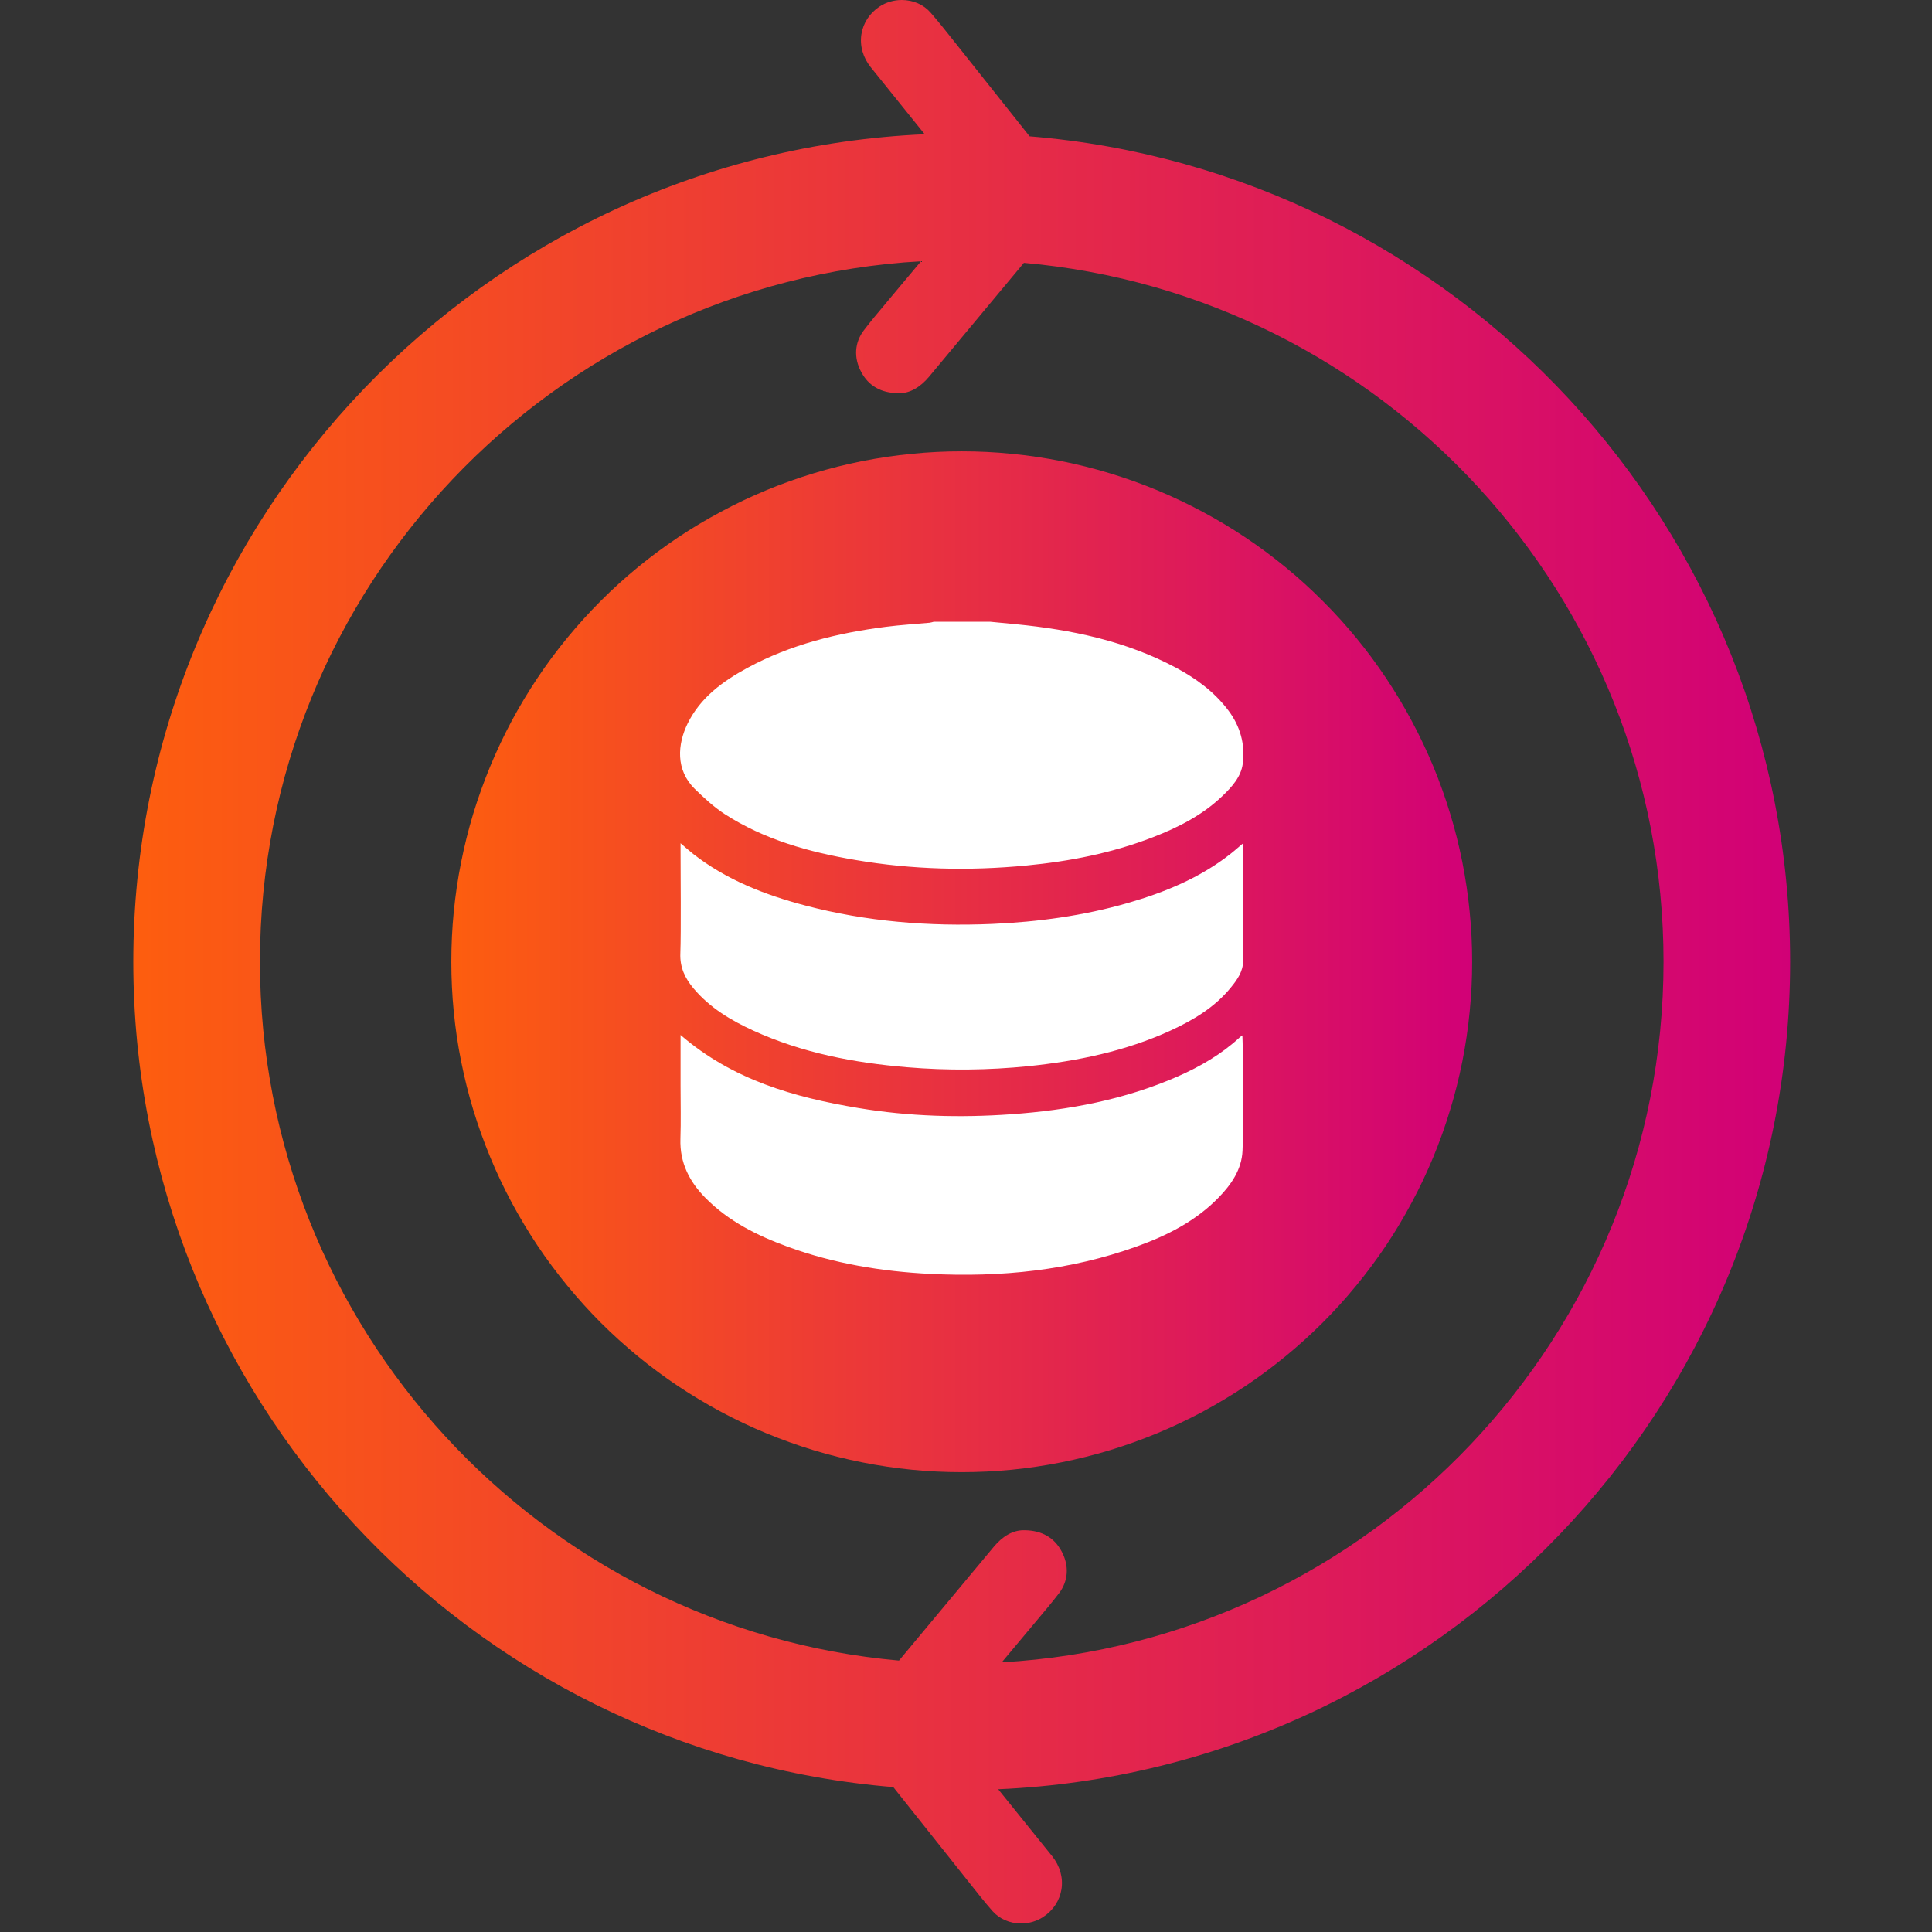 <svg xmlns="http://www.w3.org/2000/svg" xmlns:xlink="http://www.w3.org/1999/xlink" width="150" zoomAndPan="magnify" viewBox="0 0 112.5 112.5" height="150" preserveAspectRatio="xMidYMid meet" version="1.0"><rect x="0" y="0" width="112.5" height="112.5" fill="#333333" stroke="none"/><defs><clipPath id="c1b795516a"><path d="M 26 26 L 86 26 L 86 86 L 26 86 Z M 26 26 " clip-rule="nonzero"/></clipPath><clipPath id="63b855c645"><path d="M 85.723 56.004 C 85.723 56.977 85.676 57.945 85.578 58.914 C 85.484 59.883 85.34 60.848 85.152 61.801 C 84.961 62.754 84.727 63.699 84.441 64.629 C 84.16 65.562 83.832 66.477 83.461 67.375 C 83.086 68.277 82.672 69.156 82.211 70.012 C 81.754 70.871 81.254 71.707 80.715 72.516 C 80.172 73.324 79.594 74.105 78.977 74.855 C 78.359 75.609 77.707 76.332 77.016 77.02 C 76.328 77.707 75.609 78.359 74.855 78.977 C 74.102 79.594 73.324 80.176 72.512 80.715 C 71.703 81.254 70.871 81.754 70.012 82.215 C 69.152 82.672 68.273 83.09 67.375 83.461 C 66.477 83.832 65.559 84.16 64.629 84.445 C 63.695 84.727 62.754 84.961 61.801 85.152 C 60.844 85.344 59.883 85.484 58.914 85.582 C 57.945 85.676 56.973 85.723 56 85.723 C 55.027 85.723 54.059 85.676 53.09 85.582 C 52.121 85.484 51.156 85.344 50.203 85.152 C 49.25 84.961 48.305 84.727 47.375 84.445 C 46.441 84.16 45.527 83.832 44.629 83.461 C 43.727 83.09 42.848 82.672 41.992 82.215 C 41.133 81.754 40.297 81.254 39.488 80.715 C 38.68 80.176 37.898 79.594 37.145 78.977 C 36.395 78.359 35.672 77.707 34.984 77.02 C 34.297 76.332 33.645 75.609 33.027 74.855 C 32.41 74.105 31.828 73.324 31.289 72.516 C 30.75 71.707 30.25 70.871 29.789 70.012 C 29.332 69.156 28.914 68.277 28.543 67.375 C 28.172 66.477 27.844 65.562 27.559 64.629 C 27.277 63.699 27.043 62.754 26.852 61.801 C 26.66 60.848 26.52 59.883 26.422 58.914 C 26.328 57.945 26.281 56.977 26.281 56.004 C 26.281 55.027 26.328 54.059 26.422 53.09 C 26.52 52.121 26.66 51.16 26.852 50.203 C 27.043 49.25 27.277 48.305 27.559 47.375 C 27.844 46.445 28.172 45.527 28.543 44.629 C 28.914 43.73 29.332 42.852 29.789 41.992 C 30.25 41.133 30.75 40.301 31.289 39.492 C 31.828 38.68 32.41 37.898 33.027 37.148 C 33.645 36.395 34.297 35.676 34.984 34.988 C 35.672 34.297 36.395 33.645 37.145 33.027 C 37.898 32.41 38.68 31.832 39.488 31.289 C 40.297 30.75 41.133 30.25 41.992 29.793 C 42.848 29.332 43.727 28.918 44.629 28.543 C 45.527 28.172 46.441 27.844 47.375 27.562 C 48.305 27.277 49.25 27.043 50.203 26.852 C 51.156 26.664 52.121 26.52 53.09 26.426 C 54.059 26.328 55.027 26.281 56 26.281 C 56.973 26.281 57.945 26.328 58.914 26.426 C 59.883 26.52 60.844 26.664 61.801 26.852 C 62.754 27.043 63.695 27.277 64.629 27.562 C 65.559 27.844 66.477 28.172 67.375 28.543 C 68.273 28.918 69.152 29.332 70.012 29.793 C 70.871 30.25 71.703 30.75 72.512 31.289 C 73.324 31.832 74.102 32.41 74.855 33.027 C 75.609 33.645 76.328 34.297 77.016 34.988 C 77.707 35.676 78.359 36.395 78.977 37.148 C 79.594 37.898 80.172 38.68 80.715 39.492 C 81.254 40.301 81.754 41.133 82.211 41.992 C 82.672 42.852 83.086 43.73 83.461 44.629 C 83.832 45.527 84.16 46.445 84.441 47.375 C 84.727 48.305 84.961 49.25 85.152 50.203 C 85.34 51.16 85.484 52.121 85.578 53.09 C 85.676 54.059 85.723 55.027 85.723 56.004 Z M 85.723 56.004 " clip-rule="nonzero"/></clipPath><linearGradient x1="35.196" gradientTransform="matrix(0.747, 0, 0, 0.747, 0, 0)" y1="75.002" x2="114.804" gradientUnits="userSpaceOnUse" y2="75.002" id="2b3d0ed3cf"><stop stop-opacity="1" stop-color="rgb(99.199%, 36.499%, 5.899%)" offset="0"/><stop stop-opacity="1" stop-color="rgb(99.132%, 36.356%, 6.058%)" offset="0.008"/><stop stop-opacity="1" stop-color="rgb(98.997%, 36.07%, 6.377%)" offset="0.016"/><stop stop-opacity="1" stop-color="rgb(98.863%, 35.786%, 6.696%)" offset="0.023"/><stop stop-opacity="1" stop-color="rgb(98.729%, 35.501%, 7.014%)" offset="0.031"/><stop stop-opacity="1" stop-color="rgb(98.595%, 35.216%, 7.333%)" offset="0.039"/><stop stop-opacity="1" stop-color="rgb(98.46%, 34.93%, 7.652%)" offset="0.047"/><stop stop-opacity="1" stop-color="rgb(98.326%, 34.645%, 7.97%)" offset="0.055"/><stop stop-opacity="1" stop-color="rgb(98.192%, 34.36%, 8.289%)" offset="0.062"/><stop stop-opacity="1" stop-color="rgb(98.058%, 34.074%, 8.607%)" offset="0.07"/><stop stop-opacity="1" stop-color="rgb(97.923%, 33.789%, 8.926%)" offset="0.078"/><stop stop-opacity="1" stop-color="rgb(97.789%, 33.504%, 9.245%)" offset="0.086"/><stop stop-opacity="1" stop-color="rgb(97.653%, 33.22%, 9.564%)" offset="0.094"/><stop stop-opacity="1" stop-color="rgb(97.519%, 32.935%, 9.883%)" offset="0.102"/><stop stop-opacity="1" stop-color="rgb(97.385%, 32.649%, 10.202%)" offset="0.109"/><stop stop-opacity="1" stop-color="rgb(97.25%, 32.364%, 10.521%)" offset="0.117"/><stop stop-opacity="1" stop-color="rgb(97.116%, 32.079%, 10.84%)" offset="0.125"/><stop stop-opacity="1" stop-color="rgb(96.982%, 31.793%, 11.157%)" offset="0.133"/><stop stop-opacity="1" stop-color="rgb(96.848%, 31.508%, 11.476%)" offset="0.141"/><stop stop-opacity="1" stop-color="rgb(96.713%, 31.223%, 11.795%)" offset="0.148"/><stop stop-opacity="1" stop-color="rgb(96.579%, 30.939%, 12.114%)" offset="0.156"/><stop stop-opacity="1" stop-color="rgb(96.445%, 30.653%, 12.433%)" offset="0.164"/><stop stop-opacity="1" stop-color="rgb(96.31%, 30.368%, 12.752%)" offset="0.172"/><stop stop-opacity="1" stop-color="rgb(96.176%, 30.083%, 13.071%)" offset="0.18"/><stop stop-opacity="1" stop-color="rgb(96.042%, 29.797%, 13.39%)" offset="0.188"/><stop stop-opacity="1" stop-color="rgb(95.908%, 29.512%, 13.708%)" offset="0.195"/><stop stop-opacity="1" stop-color="rgb(95.773%, 29.227%, 14.027%)" offset="0.203"/><stop stop-opacity="1" stop-color="rgb(95.638%, 28.941%, 14.345%)" offset="0.211"/><stop stop-opacity="1" stop-color="rgb(95.503%, 28.658%, 14.664%)" offset="0.219"/><stop stop-opacity="1" stop-color="rgb(95.369%, 28.372%, 14.983%)" offset="0.227"/><stop stop-opacity="1" stop-color="rgb(95.235%, 28.087%, 15.302%)" offset="0.234"/><stop stop-opacity="1" stop-color="rgb(95.1%, 27.802%, 15.62%)" offset="0.242"/><stop stop-opacity="1" stop-color="rgb(94.966%, 27.516%, 15.939%)" offset="0.25"/><stop stop-opacity="1" stop-color="rgb(94.832%, 27.231%, 16.258%)" offset="0.258"/><stop stop-opacity="1" stop-color="rgb(94.698%, 26.945%, 16.577%)" offset="0.266"/><stop stop-opacity="1" stop-color="rgb(94.563%, 26.66%, 16.896%)" offset="0.273"/><stop stop-opacity="1" stop-color="rgb(94.429%, 26.375%, 17.213%)" offset="0.281"/><stop stop-opacity="1" stop-color="rgb(94.295%, 26.091%, 17.532%)" offset="0.289"/><stop stop-opacity="1" stop-color="rgb(94.16%, 25.806%, 17.851%)" offset="0.297"/><stop stop-opacity="1" stop-color="rgb(94.026%, 25.52%, 18.17%)" offset="0.305"/><stop stop-opacity="1" stop-color="rgb(93.892%, 25.235%, 18.489%)" offset="0.312"/><stop stop-opacity="1" stop-color="rgb(93.758%, 24.95%, 18.808%)" offset="0.32"/><stop stop-opacity="1" stop-color="rgb(93.623%, 24.664%, 19.127%)" offset="0.328"/><stop stop-opacity="1" stop-color="rgb(93.488%, 24.379%, 19.446%)" offset="0.336"/><stop stop-opacity="1" stop-color="rgb(93.353%, 24.094%, 19.765%)" offset="0.344"/><stop stop-opacity="1" stop-color="rgb(93.219%, 23.81%, 20.084%)" offset="0.352"/><stop stop-opacity="1" stop-color="rgb(93.085%, 23.524%, 20.401%)" offset="0.359"/><stop stop-opacity="1" stop-color="rgb(92.95%, 23.239%, 20.72%)" offset="0.367"/><stop stop-opacity="1" stop-color="rgb(92.816%, 22.954%, 21.039%)" offset="0.375"/><stop stop-opacity="1" stop-color="rgb(92.682%, 22.668%, 21.358%)" offset="0.383"/><stop stop-opacity="1" stop-color="rgb(92.548%, 22.383%, 21.677%)" offset="0.391"/><stop stop-opacity="1" stop-color="rgb(92.413%, 22.098%, 21.996%)" offset="0.398"/><stop stop-opacity="1" stop-color="rgb(92.279%, 21.812%, 22.314%)" offset="0.406"/><stop stop-opacity="1" stop-color="rgb(92.145%, 21.529%, 22.633%)" offset="0.414"/><stop stop-opacity="1" stop-color="rgb(92.01%, 21.243%, 22.952%)" offset="0.422"/><stop stop-opacity="1" stop-color="rgb(91.876%, 20.958%, 23.271%)" offset="0.43"/><stop stop-opacity="1" stop-color="rgb(91.742%, 20.673%, 23.589%)" offset="0.438"/><stop stop-opacity="1" stop-color="rgb(91.608%, 20.387%, 23.907%)" offset="0.445"/><stop stop-opacity="1" stop-color="rgb(91.473%, 20.102%, 24.226%)" offset="0.453"/><stop stop-opacity="1" stop-color="rgb(91.338%, 19.817%, 24.545%)" offset="0.461"/><stop stop-opacity="1" stop-color="rgb(91.203%, 19.531%, 24.864%)" offset="0.469"/><stop stop-opacity="1" stop-color="rgb(91.069%, 19.246%, 25.183%)" offset="0.477"/><stop stop-opacity="1" stop-color="rgb(90.935%, 18.962%, 25.502%)" offset="0.484"/><stop stop-opacity="1" stop-color="rgb(90.8%, 18.677%, 25.821%)" offset="0.492"/><stop stop-opacity="1" stop-color="rgb(90.666%, 18.391%, 26.14%)" offset="0.5"/><stop stop-opacity="1" stop-color="rgb(90.532%, 18.106%, 26.457%)" offset="0.508"/><stop stop-opacity="1" stop-color="rgb(90.398%, 17.821%, 26.776%)" offset="0.516"/><stop stop-opacity="1" stop-color="rgb(90.263%, 17.535%, 27.095%)" offset="0.523"/><stop stop-opacity="1" stop-color="rgb(90.129%, 17.25%, 27.414%)" offset="0.531"/><stop stop-opacity="1" stop-color="rgb(89.995%, 16.965%, 27.733%)" offset="0.539"/><stop stop-opacity="1" stop-color="rgb(89.861%, 16.681%, 28.052%)" offset="0.547"/><stop stop-opacity="1" stop-color="rgb(89.726%, 16.396%, 28.371%)" offset="0.555"/><stop stop-opacity="1" stop-color="rgb(89.592%, 16.11%, 28.69%)" offset="0.562"/><stop stop-opacity="1" stop-color="rgb(89.458%, 15.825%, 29.008%)" offset="0.57"/><stop stop-opacity="1" stop-color="rgb(89.322%, 15.54%, 29.327%)" offset="0.578"/><stop stop-opacity="1" stop-color="rgb(89.188%, 15.254%, 29.645%)" offset="0.586"/><stop stop-opacity="1" stop-color="rgb(89.053%, 14.969%, 29.964%)" offset="0.594"/><stop stop-opacity="1" stop-color="rgb(88.919%, 14.684%, 30.283%)" offset="0.602"/><stop stop-opacity="1" stop-color="rgb(88.785%, 14.4%, 30.602%)" offset="0.609"/><stop stop-opacity="1" stop-color="rgb(88.651%, 14.114%, 30.92%)" offset="0.617"/><stop stop-opacity="1" stop-color="rgb(88.516%, 13.829%, 31.239%)" offset="0.625"/><stop stop-opacity="1" stop-color="rgb(88.382%, 13.544%, 31.558%)" offset="0.633"/><stop stop-opacity="1" stop-color="rgb(88.248%, 13.258%, 31.877%)" offset="0.641"/><stop stop-opacity="1" stop-color="rgb(88.113%, 12.973%, 32.196%)" offset="0.648"/><stop stop-opacity="1" stop-color="rgb(87.979%, 12.688%, 32.513%)" offset="0.656"/><stop stop-opacity="1" stop-color="rgb(87.845%, 12.402%, 32.832%)" offset="0.664"/><stop stop-opacity="1" stop-color="rgb(87.711%, 12.117%, 33.151%)" offset="0.672"/><stop stop-opacity="1" stop-color="rgb(87.576%, 11.833%, 33.47%)" offset="0.68"/><stop stop-opacity="1" stop-color="rgb(87.442%, 11.548%, 33.789%)" offset="0.688"/><stop stop-opacity="1" stop-color="rgb(87.308%, 11.263%, 34.108%)" offset="0.695"/><stop stop-opacity="1" stop-color="rgb(87.172%, 10.977%, 34.427%)" offset="0.703"/><stop stop-opacity="1" stop-color="rgb(87.038%, 10.692%, 34.746%)" offset="0.711"/><stop stop-opacity="1" stop-color="rgb(86.903%, 10.406%, 35.065%)" offset="0.719"/><stop stop-opacity="1" stop-color="rgb(86.769%, 10.121%, 35.384%)" offset="0.727"/><stop stop-opacity="1" stop-color="rgb(86.635%, 9.836%, 35.701%)" offset="0.734"/><stop stop-opacity="1" stop-color="rgb(86.501%, 9.552%, 36.02%)" offset="0.742"/><stop stop-opacity="1" stop-color="rgb(86.366%, 9.267%, 36.339%)" offset="0.75"/><stop stop-opacity="1" stop-color="rgb(86.232%, 8.981%, 36.658%)" offset="0.758"/><stop stop-opacity="1" stop-color="rgb(86.098%, 8.696%, 36.977%)" offset="0.766"/><stop stop-opacity="1" stop-color="rgb(85.963%, 8.411%, 37.296%)" offset="0.773"/><stop stop-opacity="1" stop-color="rgb(85.829%, 8.125%, 37.614%)" offset="0.781"/><stop stop-opacity="1" stop-color="rgb(85.695%, 7.84%, 37.933%)" offset="0.789"/><stop stop-opacity="1" stop-color="rgb(85.561%, 7.555%, 38.252%)" offset="0.797"/><stop stop-opacity="1" stop-color="rgb(85.426%, 7.271%, 38.571%)" offset="0.805"/><stop stop-opacity="1" stop-color="rgb(85.292%, 6.985%, 38.889%)" offset="0.812"/><stop stop-opacity="1" stop-color="rgb(85.156%, 6.7%, 39.207%)" offset="0.82"/><stop stop-opacity="1" stop-color="rgb(85.022%, 6.415%, 39.526%)" offset="0.828"/><stop stop-opacity="1" stop-color="rgb(84.888%, 6.129%, 39.845%)" offset="0.836"/><stop stop-opacity="1" stop-color="rgb(84.753%, 5.844%, 40.164%)" offset="0.844"/><stop stop-opacity="1" stop-color="rgb(84.619%, 5.559%, 40.483%)" offset="0.852"/><stop stop-opacity="1" stop-color="rgb(84.485%, 5.273%, 40.802%)" offset="0.859"/><stop stop-opacity="1" stop-color="rgb(84.351%, 4.988%, 41.121%)" offset="0.867"/><stop stop-opacity="1" stop-color="rgb(84.216%, 4.704%, 41.44%)" offset="0.875"/><stop stop-opacity="1" stop-color="rgb(84.082%, 4.419%, 41.757%)" offset="0.883"/><stop stop-opacity="1" stop-color="rgb(83.948%, 4.134%, 42.076%)" offset="0.891"/><stop stop-opacity="1" stop-color="rgb(83.813%, 3.848%, 42.395%)" offset="0.898"/><stop stop-opacity="1" stop-color="rgb(83.679%, 3.563%, 42.714%)" offset="0.906"/><stop stop-opacity="1" stop-color="rgb(83.545%, 3.278%, 43.033%)" offset="0.914"/><stop stop-opacity="1" stop-color="rgb(83.411%, 2.992%, 43.352%)" offset="0.922"/><stop stop-opacity="1" stop-color="rgb(83.276%, 2.707%, 43.671%)" offset="0.93"/><stop stop-opacity="1" stop-color="rgb(83.142%, 2.423%, 43.99%)" offset="0.938"/><stop stop-opacity="1" stop-color="rgb(83.006%, 2.138%, 44.308%)" offset="0.945"/><stop stop-opacity="1" stop-color="rgb(82.872%, 1.852%, 44.627%)" offset="0.953"/><stop stop-opacity="1" stop-color="rgb(82.738%, 1.567%, 44.945%)" offset="0.961"/><stop stop-opacity="1" stop-color="rgb(82.603%, 1.282%, 45.264%)" offset="0.969"/><stop stop-opacity="1" stop-color="rgb(82.469%, 0.996%, 45.583%)" offset="0.977"/><stop stop-opacity="1" stop-color="rgb(82.335%, 0.711%, 45.901%)" offset="0.984"/><stop stop-opacity="1" stop-color="rgb(82.201%, 0.426%, 46.22%)" offset="0.992"/><stop stop-opacity="1" stop-color="rgb(82.066%, 0.142%, 46.539%)" offset="1"/></linearGradient><clipPath id="8c6d3f4157"><path d="M 7 0 L 105 0 L 105 112.004 L 7 112.004 Z M 7 0 " clip-rule="nonzero"/></clipPath><clipPath id="2de112a428"><path d="M 104.238 56 C 104.238 30.734 84.707 9.957 59.953 7.938 C 57.984 5.461 55.559 2.41 55.559 2.41 C 55.109 1.844 54.66 1.273 54.184 0.73 C 53.781 0.266 53.172 0 52.508 0 C 52.043 0 51.586 0.137 51.219 0.379 C 50.641 0.762 50.266 1.332 50.16 1.992 C 50.055 2.664 50.25 3.348 50.703 3.914 C 51.746 5.215 52.797 6.516 53.844 7.816 C 28.242 8.949 7.762 30.125 7.762 56 C 7.762 81.258 27.277 102.027 52.016 104.062 C 53.984 106.539 56.41 109.59 56.41 109.59 C 56.859 110.16 57.309 110.727 57.785 111.273 C 58.188 111.734 58.797 112.004 59.461 112.004 C 59.926 112.004 60.383 111.867 60.75 111.621 C 61.328 111.242 61.703 110.668 61.809 110.012 C 61.914 109.336 61.719 108.652 61.27 108.09 C 60.223 106.789 59.172 105.488 58.125 104.188 C 83.742 103.07 104.238 81.887 104.238 56 Z M 58.332 96.797 C 58.914 96.102 59.492 95.41 60.074 94.715 L 60.414 94.309 C 60.84 93.801 61.266 93.297 61.668 92.773 C 62.207 92.062 62.266 91.18 61.824 90.348 C 61.395 89.531 60.66 89.117 59.664 89.105 L 59.602 89.105 C 58.992 89.105 58.391 89.438 57.867 90.07 L 52.348 96.695 C 31.52 94.84 15.137 77.305 15.137 56 C 15.137 34.262 32.199 16.441 53.633 15.211 C 53.055 15.902 52.473 16.594 51.895 17.285 L 51.555 17.695 C 51.129 18.199 50.703 18.707 50.305 19.23 C 49.762 19.941 49.703 20.824 50.145 21.656 C 50.574 22.469 51.309 22.887 52.305 22.895 L 52.367 22.898 C 52.977 22.898 53.578 22.562 54.102 21.934 L 59.621 15.305 C 80.465 17.145 96.867 34.688 96.867 56 C 96.867 77.754 79.785 95.582 58.332 96.797 Z M 58.332 96.797 " clip-rule="nonzero"/></clipPath><linearGradient x1="10.397" gradientTransform="matrix(0.747, 0, 0, 0.747, 0, 0)" y1="75" x2="139.603" gradientUnits="userSpaceOnUse" y2="75" id="6fefc80545"><stop stop-opacity="1" stop-color="rgb(99.199%, 36.499%, 5.899%)" offset="0"/><stop stop-opacity="1" stop-color="rgb(99.132%, 36.356%, 6.058%)" offset="0.008"/><stop stop-opacity="1" stop-color="rgb(98.997%, 36.07%, 6.377%)" offset="0.016"/><stop stop-opacity="1" stop-color="rgb(98.863%, 35.786%, 6.696%)" offset="0.023"/><stop stop-opacity="1" stop-color="rgb(98.729%, 35.501%, 7.014%)" offset="0.031"/><stop stop-opacity="1" stop-color="rgb(98.595%, 35.216%, 7.333%)" offset="0.039"/><stop stop-opacity="1" stop-color="rgb(98.46%, 34.93%, 7.652%)" offset="0.047"/><stop stop-opacity="1" stop-color="rgb(98.326%, 34.645%, 7.97%)" offset="0.055"/><stop stop-opacity="1" stop-color="rgb(98.192%, 34.36%, 8.289%)" offset="0.062"/><stop stop-opacity="1" stop-color="rgb(98.058%, 34.074%, 8.607%)" offset="0.07"/><stop stop-opacity="1" stop-color="rgb(97.923%, 33.789%, 8.926%)" offset="0.078"/><stop stop-opacity="1" stop-color="rgb(97.789%, 33.505%, 9.245%)" offset="0.086"/><stop stop-opacity="1" stop-color="rgb(97.653%, 33.22%, 9.564%)" offset="0.094"/><stop stop-opacity="1" stop-color="rgb(97.519%, 32.935%, 9.883%)" offset="0.102"/><stop stop-opacity="1" stop-color="rgb(97.385%, 32.649%, 10.202%)" offset="0.109"/><stop stop-opacity="1" stop-color="rgb(97.25%, 32.364%, 10.521%)" offset="0.117"/><stop stop-opacity="1" stop-color="rgb(97.116%, 32.079%, 10.84%)" offset="0.125"/><stop stop-opacity="1" stop-color="rgb(96.982%, 31.793%, 11.157%)" offset="0.133"/><stop stop-opacity="1" stop-color="rgb(96.848%, 31.508%, 11.476%)" offset="0.141"/><stop stop-opacity="1" stop-color="rgb(96.713%, 31.223%, 11.795%)" offset="0.148"/><stop stop-opacity="1" stop-color="rgb(96.579%, 30.939%, 12.114%)" offset="0.156"/><stop stop-opacity="1" stop-color="rgb(96.445%, 30.653%, 12.433%)" offset="0.164"/><stop stop-opacity="1" stop-color="rgb(96.31%, 30.368%, 12.752%)" offset="0.172"/><stop stop-opacity="1" stop-color="rgb(96.176%, 30.083%, 13.071%)" offset="0.18"/><stop stop-opacity="1" stop-color="rgb(96.042%, 29.797%, 13.39%)" offset="0.188"/><stop stop-opacity="1" stop-color="rgb(95.908%, 29.512%, 13.708%)" offset="0.195"/><stop stop-opacity="1" stop-color="rgb(95.773%, 29.227%, 14.026%)" offset="0.203"/><stop stop-opacity="1" stop-color="rgb(95.638%, 28.941%, 14.345%)" offset="0.211"/><stop stop-opacity="1" stop-color="rgb(95.503%, 28.658%, 14.664%)" offset="0.219"/><stop stop-opacity="1" stop-color="rgb(95.369%, 28.372%, 14.983%)" offset="0.227"/><stop stop-opacity="1" stop-color="rgb(95.235%, 28.087%, 15.302%)" offset="0.234"/><stop stop-opacity="1" stop-color="rgb(95.1%, 27.802%, 15.62%)" offset="0.242"/><stop stop-opacity="1" stop-color="rgb(94.966%, 27.516%, 15.939%)" offset="0.25"/><stop stop-opacity="1" stop-color="rgb(94.832%, 27.231%, 16.258%)" offset="0.258"/><stop stop-opacity="1" stop-color="rgb(94.698%, 26.945%, 16.577%)" offset="0.266"/><stop stop-opacity="1" stop-color="rgb(94.563%, 26.66%, 16.896%)" offset="0.273"/><stop stop-opacity="1" stop-color="rgb(94.429%, 26.375%, 17.213%)" offset="0.281"/><stop stop-opacity="1" stop-color="rgb(94.295%, 26.091%, 17.532%)" offset="0.289"/><stop stop-opacity="1" stop-color="rgb(94.16%, 25.806%, 17.851%)" offset="0.297"/><stop stop-opacity="1" stop-color="rgb(94.026%, 25.52%, 18.17%)" offset="0.305"/><stop stop-opacity="1" stop-color="rgb(93.892%, 25.235%, 18.489%)" offset="0.312"/><stop stop-opacity="1" stop-color="rgb(93.758%, 24.95%, 18.808%)" offset="0.32"/><stop stop-opacity="1" stop-color="rgb(93.623%, 24.664%, 19.127%)" offset="0.328"/><stop stop-opacity="1" stop-color="rgb(93.488%, 24.379%, 19.446%)" offset="0.336"/><stop stop-opacity="1" stop-color="rgb(93.353%, 24.094%, 19.765%)" offset="0.344"/><stop stop-opacity="1" stop-color="rgb(93.219%, 23.81%, 20.084%)" offset="0.352"/><stop stop-opacity="1" stop-color="rgb(93.085%, 23.524%, 20.401%)" offset="0.359"/><stop stop-opacity="1" stop-color="rgb(92.95%, 23.239%, 20.72%)" offset="0.367"/><stop stop-opacity="1" stop-color="rgb(92.816%, 22.954%, 21.039%)" offset="0.375"/><stop stop-opacity="1" stop-color="rgb(92.682%, 22.668%, 21.358%)" offset="0.383"/><stop stop-opacity="1" stop-color="rgb(92.548%, 22.383%, 21.677%)" offset="0.391"/><stop stop-opacity="1" stop-color="rgb(92.413%, 22.098%, 21.996%)" offset="0.398"/><stop stop-opacity="1" stop-color="rgb(92.279%, 21.812%, 22.314%)" offset="0.406"/><stop stop-opacity="1" stop-color="rgb(92.145%, 21.529%, 22.633%)" offset="0.414"/><stop stop-opacity="1" stop-color="rgb(92.01%, 21.243%, 22.952%)" offset="0.422"/><stop stop-opacity="1" stop-color="rgb(91.876%, 20.958%, 23.27%)" offset="0.43"/><stop stop-opacity="1" stop-color="rgb(91.742%, 20.673%, 23.589%)" offset="0.438"/><stop stop-opacity="1" stop-color="rgb(91.608%, 20.387%, 23.907%)" offset="0.445"/><stop stop-opacity="1" stop-color="rgb(91.473%, 20.102%, 24.226%)" offset="0.453"/><stop stop-opacity="1" stop-color="rgb(91.338%, 19.817%, 24.545%)" offset="0.461"/><stop stop-opacity="1" stop-color="rgb(91.203%, 19.531%, 24.864%)" offset="0.469"/><stop stop-opacity="1" stop-color="rgb(91.069%, 19.246%, 25.183%)" offset="0.477"/><stop stop-opacity="1" stop-color="rgb(90.935%, 18.962%, 25.502%)" offset="0.484"/><stop stop-opacity="1" stop-color="rgb(90.8%, 18.677%, 25.821%)" offset="0.492"/><stop stop-opacity="1" stop-color="rgb(90.666%, 18.391%, 26.14%)" offset="0.5"/><stop stop-opacity="1" stop-color="rgb(90.532%, 18.106%, 26.457%)" offset="0.508"/><stop stop-opacity="1" stop-color="rgb(90.398%, 17.821%, 26.776%)" offset="0.516"/><stop stop-opacity="1" stop-color="rgb(90.263%, 17.535%, 27.095%)" offset="0.523"/><stop stop-opacity="1" stop-color="rgb(90.129%, 17.25%, 27.414%)" offset="0.531"/><stop stop-opacity="1" stop-color="rgb(89.995%, 16.965%, 27.733%)" offset="0.539"/><stop stop-opacity="1" stop-color="rgb(89.861%, 16.681%, 28.052%)" offset="0.547"/><stop stop-opacity="1" stop-color="rgb(89.726%, 16.396%, 28.371%)" offset="0.555"/><stop stop-opacity="1" stop-color="rgb(89.592%, 16.11%, 28.69%)" offset="0.562"/><stop stop-opacity="1" stop-color="rgb(89.458%, 15.825%, 29.008%)" offset="0.57"/><stop stop-opacity="1" stop-color="rgb(89.322%, 15.54%, 29.327%)" offset="0.578"/><stop stop-opacity="1" stop-color="rgb(89.188%, 15.254%, 29.645%)" offset="0.586"/><stop stop-opacity="1" stop-color="rgb(89.053%, 14.969%, 29.964%)" offset="0.594"/><stop stop-opacity="1" stop-color="rgb(88.919%, 14.684%, 30.283%)" offset="0.602"/><stop stop-opacity="1" stop-color="rgb(88.785%, 14.398%, 30.602%)" offset="0.609"/><stop stop-opacity="1" stop-color="rgb(88.651%, 14.114%, 30.92%)" offset="0.617"/><stop stop-opacity="1" stop-color="rgb(88.516%, 13.829%, 31.239%)" offset="0.625"/><stop stop-opacity="1" stop-color="rgb(88.382%, 13.544%, 31.558%)" offset="0.633"/><stop stop-opacity="1" stop-color="rgb(88.248%, 13.258%, 31.877%)" offset="0.641"/><stop stop-opacity="1" stop-color="rgb(88.113%, 12.973%, 32.196%)" offset="0.648"/><stop stop-opacity="1" stop-color="rgb(87.979%, 12.688%, 32.515%)" offset="0.656"/><stop stop-opacity="1" stop-color="rgb(87.845%, 12.402%, 32.832%)" offset="0.664"/><stop stop-opacity="1" stop-color="rgb(87.711%, 12.117%, 33.151%)" offset="0.672"/><stop stop-opacity="1" stop-color="rgb(87.576%, 11.833%, 33.47%)" offset="0.68"/><stop stop-opacity="1" stop-color="rgb(87.442%, 11.548%, 33.789%)" offset="0.688"/><stop stop-opacity="1" stop-color="rgb(87.308%, 11.263%, 34.108%)" offset="0.695"/><stop stop-opacity="1" stop-color="rgb(87.172%, 10.977%, 34.427%)" offset="0.703"/><stop stop-opacity="1" stop-color="rgb(87.038%, 10.692%, 34.746%)" offset="0.711"/><stop stop-opacity="1" stop-color="rgb(86.903%, 10.406%, 35.065%)" offset="0.719"/><stop stop-opacity="1" stop-color="rgb(86.769%, 10.121%, 35.384%)" offset="0.727"/><stop stop-opacity="1" stop-color="rgb(86.635%, 9.836%, 35.701%)" offset="0.734"/><stop stop-opacity="1" stop-color="rgb(86.501%, 9.552%, 36.02%)" offset="0.742"/><stop stop-opacity="1" stop-color="rgb(86.366%, 9.267%, 36.339%)" offset="0.75"/><stop stop-opacity="1" stop-color="rgb(86.232%, 8.981%, 36.658%)" offset="0.758"/><stop stop-opacity="1" stop-color="rgb(86.098%, 8.696%, 36.977%)" offset="0.766"/><stop stop-opacity="1" stop-color="rgb(85.963%, 8.411%, 37.296%)" offset="0.773"/><stop stop-opacity="1" stop-color="rgb(85.829%, 8.125%, 37.614%)" offset="0.781"/><stop stop-opacity="1" stop-color="rgb(85.695%, 7.84%, 37.933%)" offset="0.789"/><stop stop-opacity="1" stop-color="rgb(85.561%, 7.555%, 38.252%)" offset="0.797"/><stop stop-opacity="1" stop-color="rgb(85.426%, 7.269%, 38.571%)" offset="0.805"/><stop stop-opacity="1" stop-color="rgb(85.292%, 6.985%, 38.889%)" offset="0.812"/><stop stop-opacity="1" stop-color="rgb(85.156%, 6.7%, 39.207%)" offset="0.82"/><stop stop-opacity="1" stop-color="rgb(85.022%, 6.415%, 39.526%)" offset="0.828"/><stop stop-opacity="1" stop-color="rgb(84.888%, 6.129%, 39.845%)" offset="0.836"/><stop stop-opacity="1" stop-color="rgb(84.753%, 5.844%, 40.164%)" offset="0.844"/><stop stop-opacity="1" stop-color="rgb(84.619%, 5.559%, 40.483%)" offset="0.852"/><stop stop-opacity="1" stop-color="rgb(84.485%, 5.273%, 40.802%)" offset="0.859"/><stop stop-opacity="1" stop-color="rgb(84.351%, 4.988%, 41.121%)" offset="0.867"/><stop stop-opacity="1" stop-color="rgb(84.216%, 4.704%, 41.44%)" offset="0.875"/><stop stop-opacity="1" stop-color="rgb(84.082%, 4.419%, 41.759%)" offset="0.883"/><stop stop-opacity="1" stop-color="rgb(83.948%, 4.134%, 42.076%)" offset="0.891"/><stop stop-opacity="1" stop-color="rgb(83.813%, 3.848%, 42.395%)" offset="0.898"/><stop stop-opacity="1" stop-color="rgb(83.679%, 3.563%, 42.714%)" offset="0.906"/><stop stop-opacity="1" stop-color="rgb(83.545%, 3.278%, 43.033%)" offset="0.914"/><stop stop-opacity="1" stop-color="rgb(83.411%, 2.992%, 43.352%)" offset="0.922"/><stop stop-opacity="1" stop-color="rgb(83.276%, 2.707%, 43.671%)" offset="0.93"/><stop stop-opacity="1" stop-color="rgb(83.142%, 2.422%, 43.99%)" offset="0.938"/><stop stop-opacity="1" stop-color="rgb(83.006%, 2.138%, 44.308%)" offset="0.945"/><stop stop-opacity="1" stop-color="rgb(82.872%, 1.852%, 44.627%)" offset="0.953"/><stop stop-opacity="1" stop-color="rgb(82.738%, 1.567%, 44.945%)" offset="0.961"/><stop stop-opacity="1" stop-color="rgb(82.603%, 1.282%, 45.264%)" offset="0.969"/><stop stop-opacity="1" stop-color="rgb(82.469%, 0.996%, 45.583%)" offset="0.977"/><stop stop-opacity="1" stop-color="rgb(82.335%, 0.711%, 45.901%)" offset="0.984"/><stop stop-opacity="1" stop-color="rgb(82.201%, 0.426%, 46.22%)" offset="0.992"/><stop stop-opacity="1" stop-color="rgb(82.066%, 0.142%, 46.539%)" offset="1"/></linearGradient></defs><g clip-path="url(#c1b795516a)"><g clip-path="url(#63b855c645)"><path fill="url(#2b3d0ed3cf)" d="M 26.281 26.281 L 26.281 85.723 L 85.723 85.723 L 85.723 26.281 Z M 26.281 26.281 " fill-rule="nonzero"/></g></g><g clip-path="url(#8c6d3f4157)"><g clip-path="url(#2de112a428)"><path fill="url(#6fefc80545)" d="M 7.762 0 L 7.762 112.004 L 104.238 112.004 L 104.238 0 Z M 7.762 0 " fill-rule="nonzero"/></g></g><path fill="#ffffff" d="M 57.645 36.203 C 58.145 36.25 58.648 36.297 59.152 36.348 C 62.41 36.668 65.578 37.328 68.496 38.891 C 69.66 39.516 70.711 40.289 71.52 41.359 C 72.219 42.285 72.512 43.336 72.367 44.465 C 72.266 45.238 71.734 45.82 71.184 46.348 C 70.02 47.465 68.613 48.18 67.129 48.754 C 64.758 49.672 62.293 50.156 59.77 50.398 C 56.438 50.719 53.117 50.641 49.82 50.078 C 47.125 49.621 44.504 48.898 42.18 47.391 C 41.555 46.984 40.996 46.461 40.457 45.938 C 39.328 44.828 39.449 43.336 40.043 42.125 C 40.789 40.613 42.09 39.668 43.52 38.891 C 46.035 37.531 48.762 36.859 51.578 36.5 C 52.422 36.391 53.277 36.34 54.125 36.262 C 54.211 36.254 54.293 36.223 54.375 36.203 C 55.465 36.203 56.555 36.203 57.645 36.203 Z M 57.645 36.203 " fill-opacity="1" fill-rule="nonzero"/><path fill="#ffffff" d="M 39.629 60.266 C 42.652 62.879 46.242 63.898 49.988 64.52 C 52.934 65.012 55.902 65.094 58.871 64.883 C 62.223 64.645 65.492 64.035 68.59 62.676 C 69.898 62.098 71.125 61.387 72.184 60.41 C 72.227 60.371 72.277 60.336 72.344 60.289 C 72.363 60.355 72.387 62.91 72.387 62.957 C 72.379 64.305 72.406 65.656 72.352 67.004 C 72.305 68.098 71.703 68.965 70.969 69.723 C 69.637 71.098 67.973 71.941 66.203 72.578 C 62.316 73.98 58.289 74.383 54.184 74.18 C 51.34 74.039 48.555 73.578 45.871 72.598 C 44.102 71.953 42.438 71.125 41.09 69.766 C 40.148 68.816 39.578 67.707 39.621 66.324 C 39.656 65.285 39.629 64.242 39.629 63.203 C 39.629 63.082 39.629 60.449 39.629 60.266 Z M 39.629 60.266 " fill-opacity="1" fill-rule="nonzero"/><path fill="#ffffff" d="M 39.629 49.102 C 39.918 49.348 40.137 49.543 40.367 49.727 C 42.305 51.238 44.543 52.109 46.887 52.727 C 50.457 53.668 54.094 53.957 57.773 53.801 C 60.453 53.684 63.094 53.324 65.672 52.582 C 67.812 51.965 69.852 51.129 71.625 49.742 C 71.859 49.562 72.078 49.363 72.355 49.129 C 72.367 49.273 72.387 49.375 72.387 49.473 C 72.391 50.895 72.395 54.535 72.387 55.961 C 72.383 56.578 72.035 57.059 71.668 57.508 C 70.73 58.66 69.488 59.398 68.164 60.008 C 65.539 61.211 62.75 61.785 59.895 62.082 C 57.539 62.32 55.176 62.344 52.816 62.145 C 49.734 61.887 46.719 61.312 43.883 60.02 C 42.566 59.418 41.34 58.688 40.391 57.562 C 39.891 56.969 39.582 56.328 39.617 55.508 C 39.664 54.27 39.629 50.812 39.629 49.578 C 39.629 49.445 39.629 49.312 39.629 49.102 Z M 39.629 49.102 " fill-opacity="1" fill-rule="nonzero"/></svg>